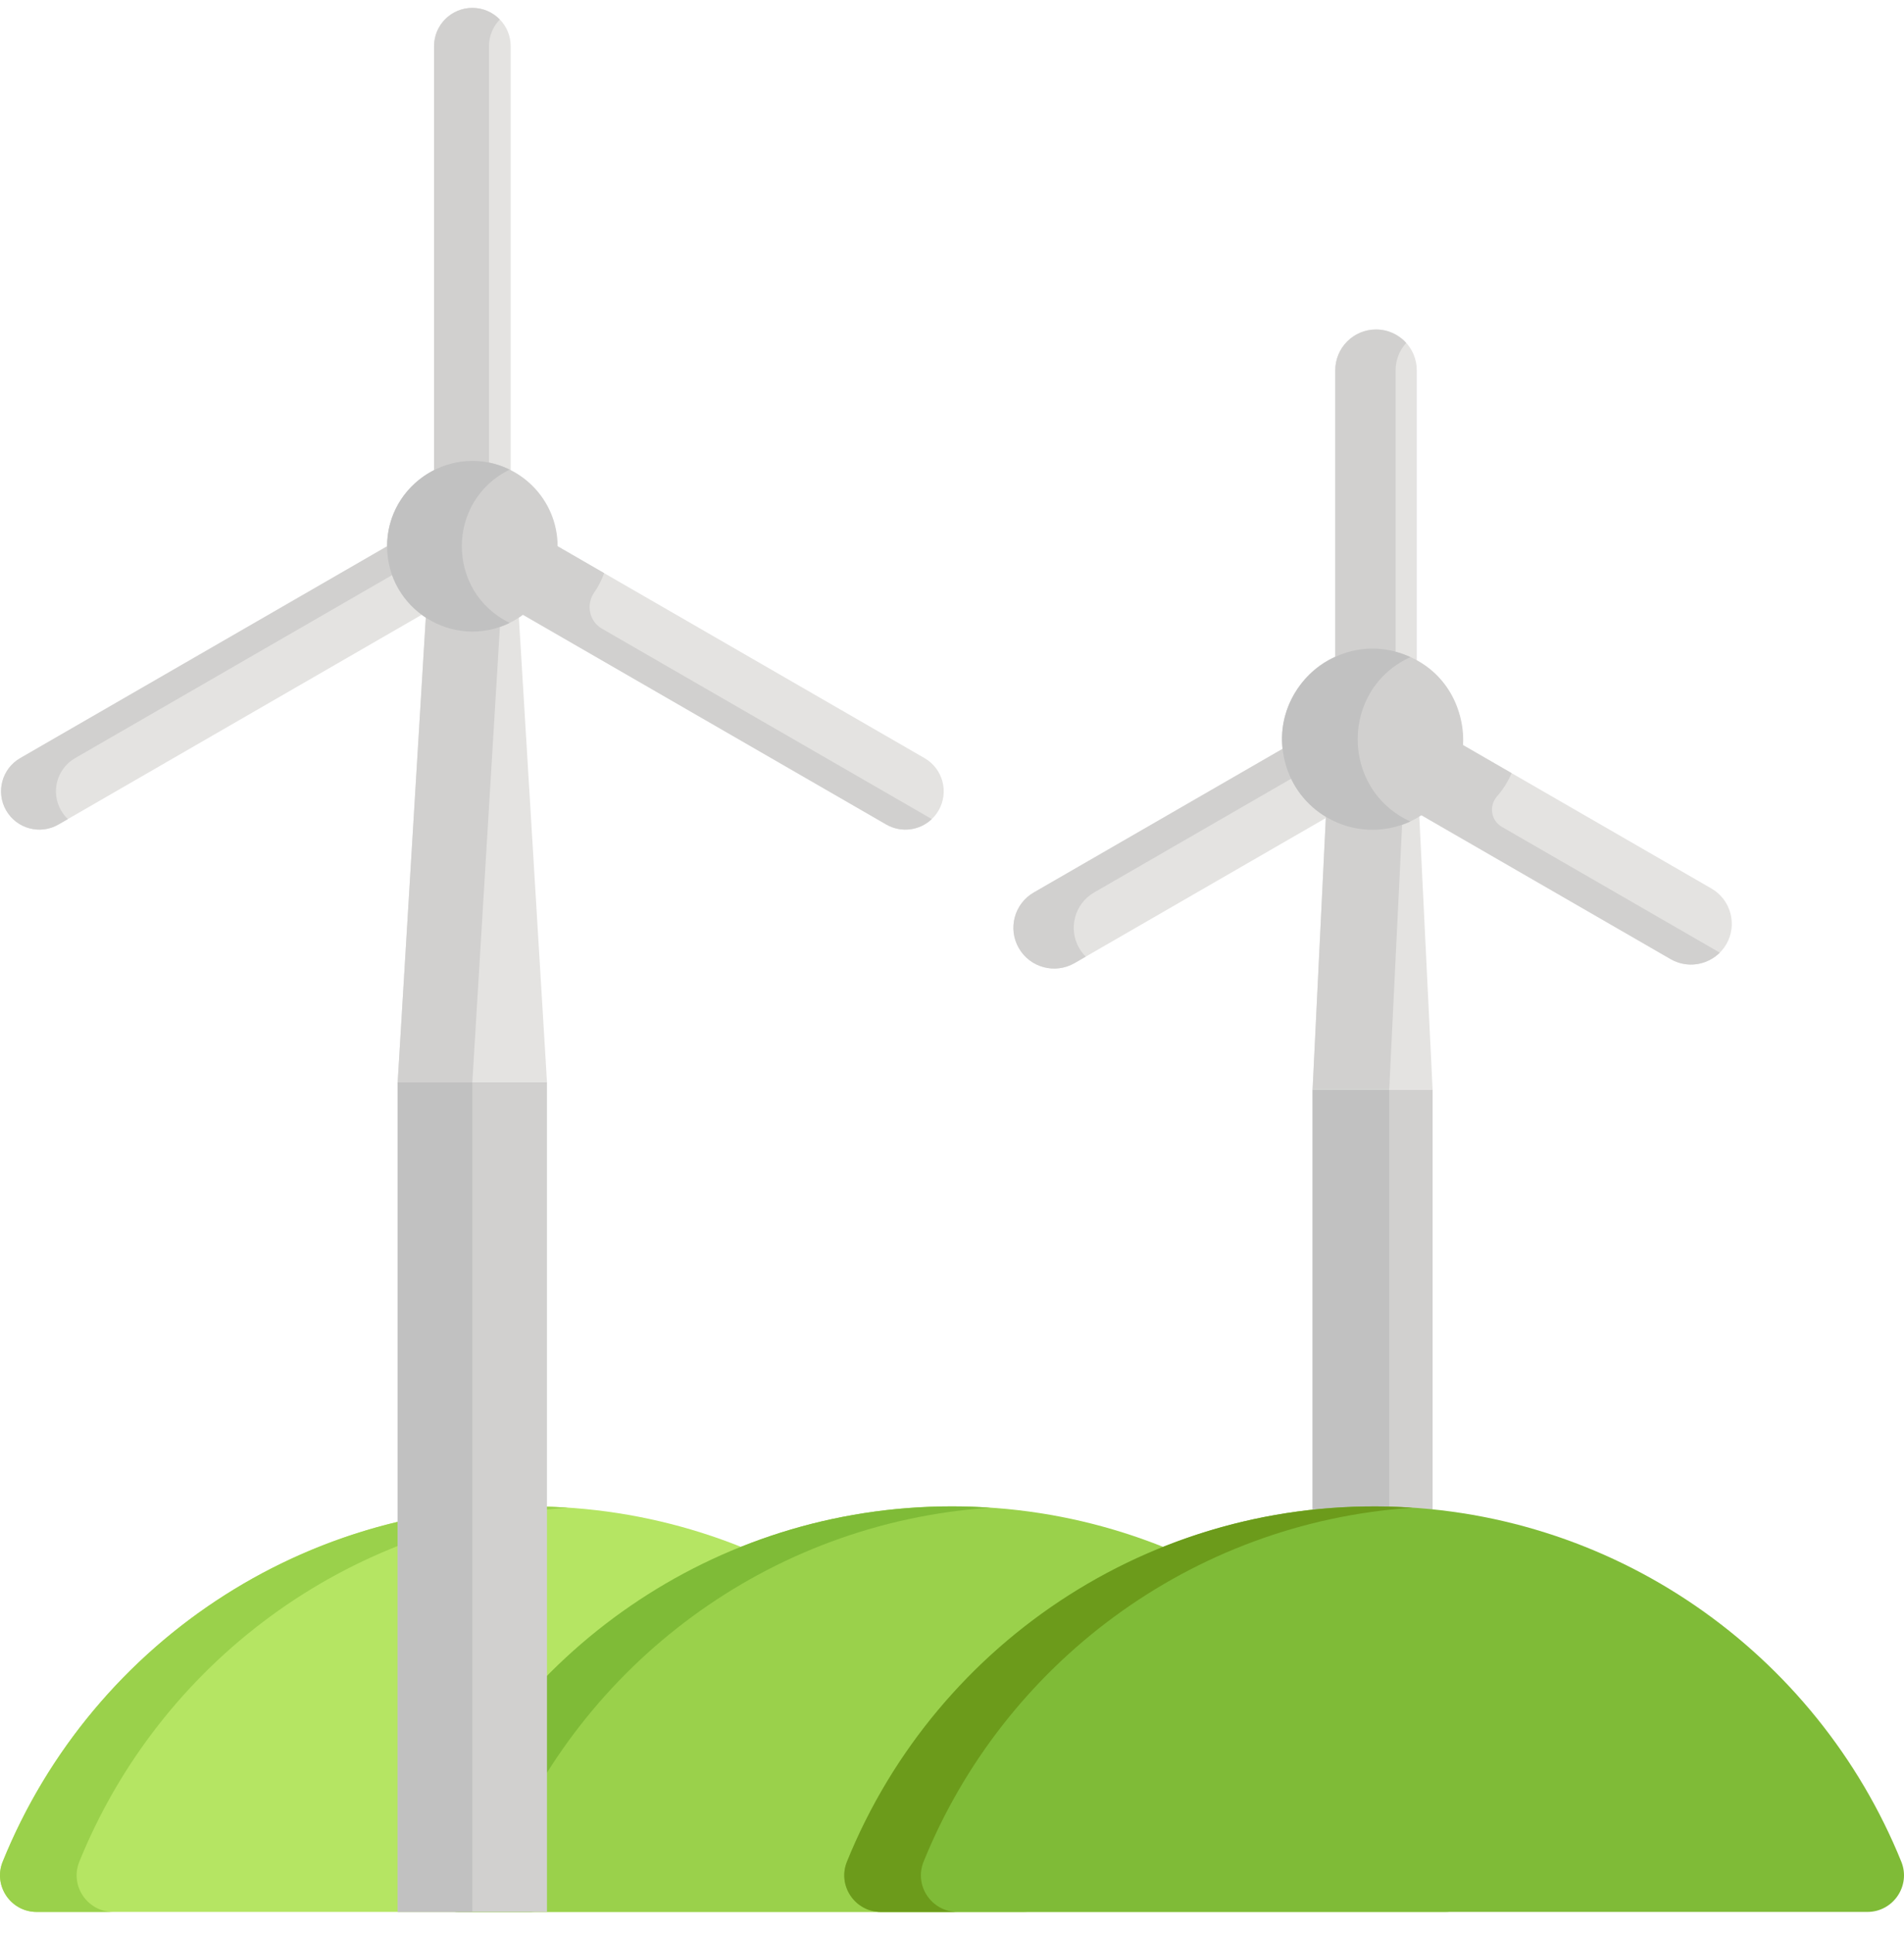 <svg xmlns="http://www.w3.org/2000/svg" width="65" height="66" viewBox="0 0 65 66" fill="none"><g id="Windmill" clip-path="url(#clip0_2077_859)"><path id="Vector" d="M58.935 32.233C59.319 31.567 59.09 30.716 58.425 30.331L49.777 25.338C49.745 26.323 49.222 27.228 48.385 27.749L57.033 32.742C57.699 33.126 58.55 32.898 58.935 32.233Z" fill="#E4E3E1"></path><path id="Vector_2" d="M48.367 22.721V12.64C48.367 11.871 47.745 11.248 46.976 11.248C46.207 11.248 45.584 11.872 45.584 12.64V22.553C46.449 22.155 47.484 22.178 48.367 22.721Z" fill="#E4E3E1"></path><path id="Vector_3" d="M34.783 32.369C35.167 33.034 36.018 33.262 36.684 32.878L45.414 27.838C44.499 27.343 43.965 26.456 43.877 25.511L35.292 30.467C34.625 30.852 34.398 31.704 34.783 32.369Z" fill="#E4E3E1"></path><g id="Group"><path id="Vector_4" d="M51.272 28.227C50.898 28.011 50.823 27.511 51.106 27.186C51.314 26.95 51.481 26.682 51.604 26.393L49.776 25.338C49.744 26.323 49.222 27.228 48.385 27.749L57.033 32.742C57.59 33.063 58.276 32.955 58.711 32.521L51.272 28.227Z" fill="#D1D0CF"></path><path id="Vector_5" d="M47.644 12.64C47.644 12.28 47.782 11.953 48.006 11.706C47.751 11.425 47.385 11.248 46.976 11.248C46.207 11.248 45.584 11.872 45.584 12.64V22.553C46.22 22.261 46.952 22.197 47.644 22.397V12.64Z" fill="#D1D0CF"></path><path id="Vector_6" d="M36.843 32.369C36.459 31.704 36.685 30.852 37.352 30.467L44.163 26.535C44.007 26.214 43.91 25.867 43.877 25.511L35.292 30.467C34.625 30.852 34.398 31.704 34.783 32.369C35.167 33.034 36.018 33.262 36.683 32.878L37.066 32.657C36.981 32.572 36.905 32.477 36.843 32.369Z" fill="#D1D0CF"></path><path id="Vector_7" d="M48.907 51.833V37.195H44.81V51.843C46.225 51.688 47.537 51.69 48.907 51.833Z" fill="#D1D0CF"></path></g><path id="Vector_8" d="M47.426 37.195H44.81V51.843C45.701 51.745 46.567 51.709 47.426 51.734V37.195Z" fill="#C1C1C1"></path><path id="Vector_9" d="M45.277 27.614L44.81 37.195H48.907L48.441 27.615C47.51 28.21 46.282 28.258 45.277 27.614Z" fill="#E4E3E1"></path><path id="Vector_10" d="M45.277 27.614L44.81 37.195H47.426L47.879 27.894C47.05 28.203 46.091 28.135 45.277 27.614Z" fill="#D1D0CF"></path><path id="Vector_11" d="M1.252 65.269H34.926C35.81 65.269 36.418 64.374 36.086 63.554C33.207 56.441 26.234 51.424 18.089 51.424C9.944 51.424 2.972 56.441 0.092 63.554C-0.24 64.374 0.368 65.269 1.252 65.269Z" fill="#B5E563"></path><path id="Vector_12" d="M15.662 65.269H49.336C50.22 65.269 50.828 64.374 50.496 63.554C47.617 56.441 40.645 51.424 32.499 51.424C24.354 51.424 17.382 56.441 14.502 63.554C14.17 64.374 14.778 65.269 15.662 65.269Z" fill="#9AD14B"></path><path id="Vector_13" d="M30.075 65.269H63.748C64.632 65.269 65.24 64.374 64.908 63.554C62.029 56.441 55.057 51.424 46.911 51.424C38.766 51.424 31.793 56.441 28.914 63.554C28.582 64.374 29.19 65.269 30.075 65.269Z" fill="#7FBB37"></path><path id="Vector_14" d="M2.708 63.554C5.432 56.826 11.819 51.975 19.397 51.47C10.809 50.898 3.166 55.963 0.092 63.554C-0.24 64.374 0.368 65.269 1.252 65.269H3.868C2.984 65.269 2.376 64.374 2.708 63.554Z" fill="#9AD14B"></path><path id="Vector_15" d="M17.118 63.554C19.842 56.826 26.229 51.975 33.807 51.47C33.374 51.441 32.939 51.424 32.499 51.424C24.354 51.424 17.382 56.441 14.502 63.554C14.17 64.374 14.778 65.269 15.662 65.269H18.278C17.394 65.269 16.786 64.374 17.118 63.554Z" fill="#7FBB37"></path><path id="Vector_16" d="M31.53 63.554C34.254 56.826 40.641 51.975 48.219 51.47C39.631 50.898 31.987 55.964 28.914 63.554C28.582 64.374 29.19 65.269 30.075 65.269H32.691C31.806 65.269 31.198 64.374 31.53 63.554Z" fill="#6C9B1B"></path><path id="Vector_17" d="M49.842 24.439C49.127 21.77 45.547 21.331 44.182 23.694C43.329 25.172 43.835 27.06 45.313 27.914C47.699 29.291 50.548 27.076 49.842 24.439Z" fill="#D1D0CF"></path><path id="Vector_18" d="M48.15 22.432C45.771 21.333 43.202 23.526 43.875 26.038C44.088 26.835 44.599 27.501 45.314 27.914C46.19 28.419 47.238 28.459 48.146 28.044C45.749 26.941 45.751 23.525 48.15 22.432Z" fill="#C1C1C1"></path><path id="Vector_19" d="M17.434 16.195V1.577C17.434 0.855 16.849 0.269 16.126 0.269C15.404 0.269 14.818 0.855 14.818 1.577V16.195C15.635 15.758 16.617 15.758 17.434 16.195Z" fill="#E4E3E1"></path><path id="Vector_20" d="M13.35 18.571L0.689 25.881C0.064 26.242 -0.15 27.042 0.211 27.667C0.572 28.293 1.372 28.507 1.997 28.146L14.521 20.915C13.791 20.397 13.323 19.545 13.35 18.571Z" fill="#E4E3E1"></path><path id="Vector_21" d="M31.563 25.881L18.902 18.571C18.929 19.544 18.462 20.397 17.73 20.915L30.255 28.146C30.881 28.508 31.681 28.292 32.042 27.667C32.403 27.042 32.189 26.242 31.563 25.881Z" fill="#E4E3E1"></path><path id="Vector_22" d="M16.693 1.577C16.693 1.223 16.835 0.902 17.063 0.667C16.826 0.422 16.494 0.269 16.126 0.269C15.404 0.269 14.818 0.855 14.818 1.577V16.195C15.379 15.895 16.036 15.79 16.693 15.927V1.577Z" fill="#D1D0CF"></path><path id="Vector_23" d="M2.085 27.667C1.724 27.042 1.938 26.242 2.564 25.881L13.503 19.565C13.384 19.226 13.341 18.911 13.35 18.571L0.689 25.881C0.064 26.242 -0.15 27.042 0.211 27.667C0.572 28.293 1.372 28.507 1.997 28.146L2.317 27.961C2.228 27.877 2.15 27.779 2.085 27.667Z" fill="#D1D0CF"></path><path id="Vector_24" d="M20.551 21.462C20.115 21.209 19.999 20.641 20.285 20.228C20.426 20.025 20.541 19.802 20.624 19.565L18.902 18.571C18.929 19.544 18.461 20.397 17.73 20.916L30.255 28.146C30.77 28.443 31.401 28.35 31.81 27.961L20.551 21.462Z" fill="#D1D0CF"></path><path id="Vector_25" d="M13.576 36.941H18.673V65.269H13.576V36.941Z" fill="#D1D0CF"></path><path id="Vector_26" d="M14.558 20.726L13.576 36.941H18.673L17.692 20.726C16.747 21.38 15.503 21.381 14.558 20.726Z" fill="#E4E3E1"></path><path id="Vector_27" d="M13.576 36.941H16.125V65.269H13.576V36.941Z" fill="#C1C1C1"></path><path id="Vector_28" d="M14.558 20.726L13.576 36.941H16.125L17.088 21.041C16.234 21.361 15.296 21.237 14.558 20.726Z" fill="#D1D0CF"></path><path id="Vector_29" d="M16.125 15.737C14.521 15.737 13.215 17.043 13.215 18.648C13.215 20.253 14.521 21.558 16.125 21.558C17.731 21.558 19.036 20.253 19.036 18.648C19.036 17.043 17.731 15.737 16.125 15.737Z" fill="#D1D0CF"></path><path id="Vector_30" d="M17.4 16.031C15.471 15.088 13.215 16.503 13.215 18.647C13.215 20.79 15.47 22.208 17.4 21.264C15.22 20.198 15.223 17.096 17.4 16.031Z" fill="#C1C1C1"></path></g><defs><clipPath id="clip0_2077_859"><rect width="65" height="65" fill="white" transform="translate(0 0.269)"></rect></clipPath></defs></svg>